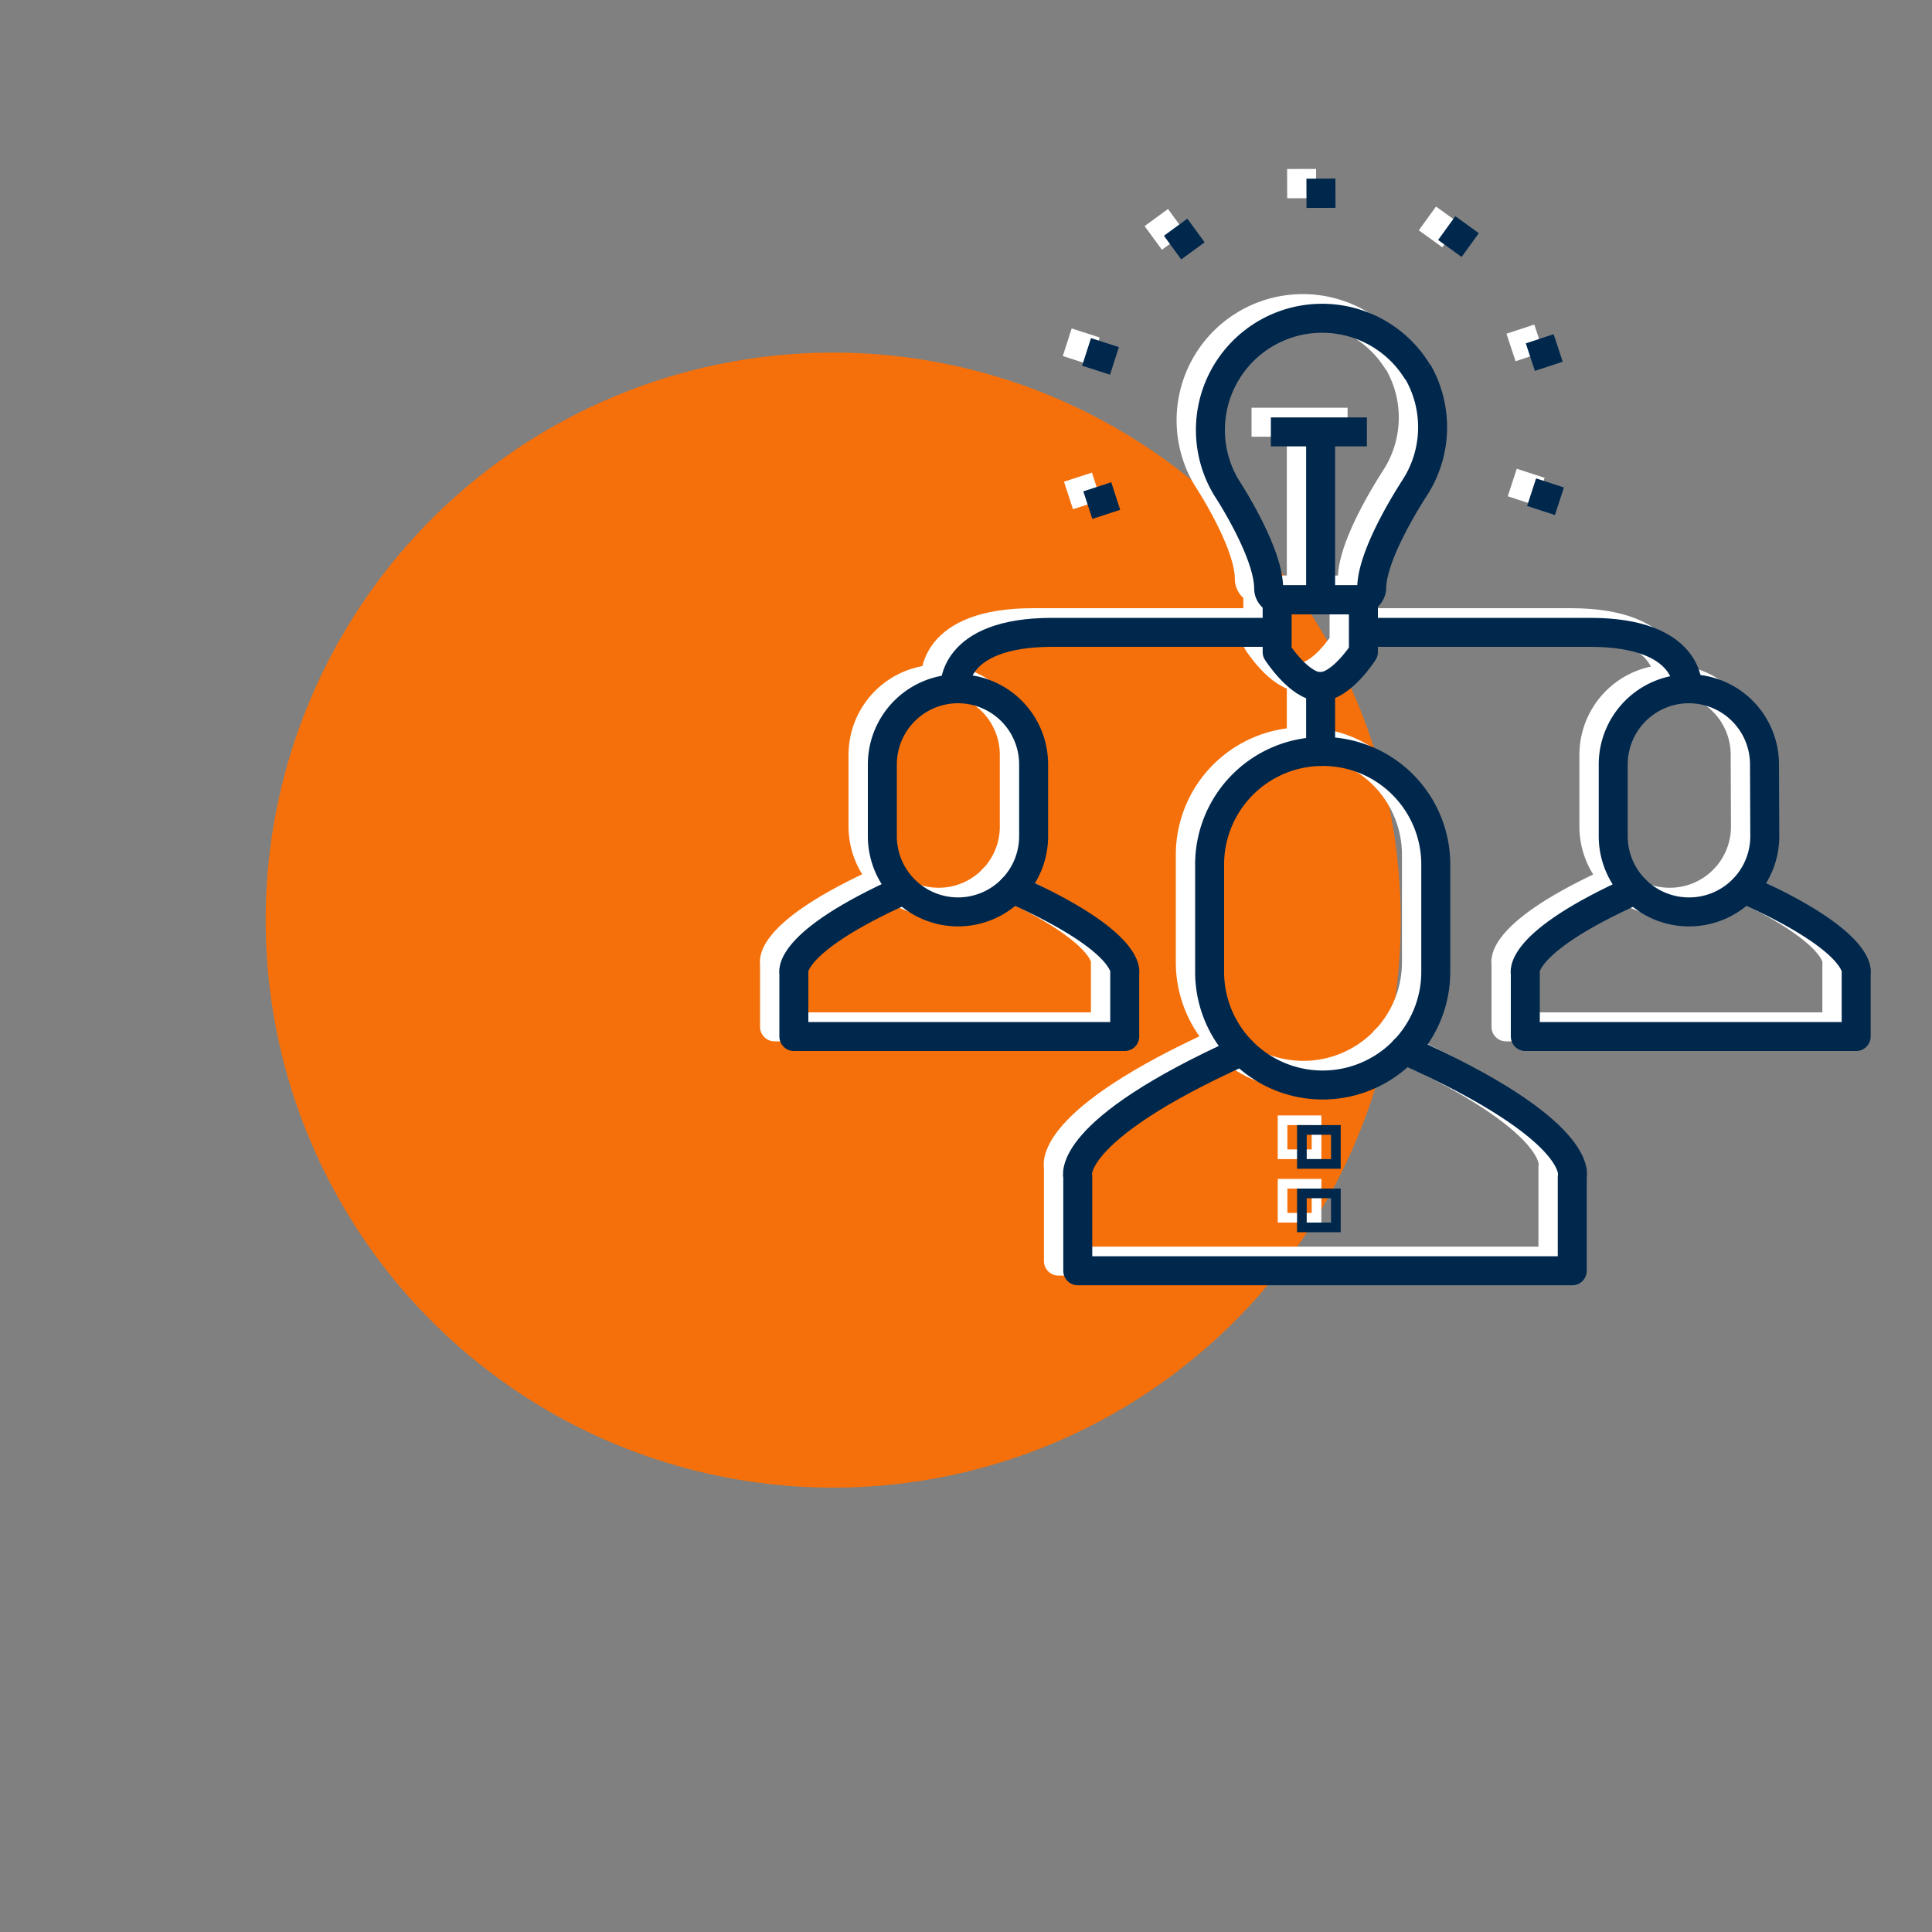 <svg id="Layer_1" data-name="Layer 1" xmlns="http://www.w3.org/2000/svg" viewBox="0 0 200 200"><rect x="0" y="0" width="200" height="200" fill="#808080" stroke="none"/><defs><style>.cls-1{fill:#f5700a;}.cls-10,.cls-11,.cls-2,.cls-3,.cls-4,.cls-5,.cls-6,.cls-7,.cls-8,.cls-9{fill:none;}.cls-2,.cls-3,.cls-4,.cls-5,.cls-6{stroke:#fff;}.cls-10,.cls-2,.cls-5,.cls-7{stroke-linecap:round;}.cls-2,.cls-4,.cls-7,.cls-9{stroke-linejoin:round;}.cls-10,.cls-2,.cls-3,.cls-4,.cls-5,.cls-7,.cls-8,.cls-9{stroke-width:3px;}.cls-10,.cls-11,.cls-3,.cls-5,.cls-6,.cls-8{stroke-miterlimit:10;}.cls-10,.cls-11,.cls-7,.cls-8,.cls-9{stroke:#00274c;}</style></defs><circle class="cls-1" cx="86.25" cy="95.25" r="58.75"/><path class="cls-2" d="M143.38,107.68c18.89,8.41,17.38,13.14,17.38,13.14v9.73H109.57v-9.73s-1.48-4.67,17-13"/><path class="cls-2" d="M146.63,99.61a11.71,11.71,0,0,1-11.71,11.71h0a11.7,11.7,0,0,1-11.7-11.71V88.49a11.7,11.7,0,0,1,11.7-11.7h0a11.7,11.7,0,0,1,11.71,11.7Z"/><path class="cls-2" d="M102.8,91c12.63,5.63,11.63,8.78,11.63,8.78v6.52H80.18V99.75s-1-3.11,11.4-8.67"/><path class="cls-2" d="M105,85.57a7.83,7.83,0,0,1-7.83,7.83h0a7.84,7.84,0,0,1-7.83-7.83V78.13a7.84,7.84,0,0,1,7.83-7.83h0A7.83,7.83,0,0,1,105,78.13Z"/><path class="cls-2" d="M178.52,91c12.63,5.63,11.63,8.78,11.63,8.78v6.52H155.9V99.75s-1-3.11,11.4-8.67"/><path class="cls-2" d="M180.69,85.57a7.83,7.83,0,0,1-7.83,7.83h0A7.84,7.84,0,0,1,165,85.57V78.13a7.84,7.84,0,0,1,7.83-7.83h0a7.83,7.83,0,0,1,7.83,7.83Z"/><line class="cls-3" x1="134.74" y1="17.49" x2="134.75" y2="20.52"/><line class="cls-3" x1="119.7" y1="22.52" x2="121.49" y2="24.97"/><line class="cls-3" x1="110.48" y1="35.43" x2="113.37" y2="36.36"/><line class="cls-3" x1="110.61" y1="51.29" x2="113.5" y2="50.35"/><line class="cls-3" x1="159.43" y1="50.89" x2="156.55" y2="49.95"/><line class="cls-3" x1="159.3" y1="35.02" x2="156.42" y2="35.97"/><line class="cls-3" x1="149.87" y1="22.26" x2="148.09" y2="24.72"/><path class="cls-4" d="M130.21,61.08V66.5s2.3,3.58,4.47,3.58,4.46-3.58,4.46-3.58V61.08Z"/><path class="cls-4" d="M144.75,37.51a11.56,11.56,0,1,0-19.77,12v0c.33.5,4.35,6.74,4.35,10.4a1.19,1.19,0,0,0,1.19,1.19h8.1A1.33,1.33,0,0,0,140,59.89h0c0-3.56,4.1-9.85,4.46-10.41h0a11.54,11.54,0,0,0,.31-12"/><line class="cls-4" x1="134.71" y1="61.08" x2="134.71" y2="43.71"/><line class="cls-4" x1="129.56" y1="43.71" x2="139.5" y2="43.71"/><path class="cls-5" d="M130.15,64.46H106.94c-10.59,0-10.1,5.84-10.1,5.84"/><path class="cls-5" d="M139.39,64.46H162.6c10.59,0,10.1,5.84,10.1,5.84"/><line class="cls-5" x1="134.71" y1="76.79" x2="134.71" y2="70.07"/><rect class="cls-6" x="132.77" y="122.54" width="3.52" height="3.52"/><rect class="cls-6" x="132.77" y="115.97" width="3.52" height="3.52"/><path class="cls-7" d="M145.38,108.68c18.89,8.41,17.38,13.14,17.38,13.14v9.73H111.57v-9.73s-1.48-4.67,17-13"/><path class="cls-7" d="M148.63,100.61a11.71,11.71,0,0,1-11.71,11.71h0a11.7,11.7,0,0,1-11.7-11.71V89.49a11.7,11.7,0,0,1,11.7-11.7h0a11.7,11.7,0,0,1,11.71,11.7Z"/><path class="cls-7" d="M104.8,92c12.63,5.63,11.63,8.78,11.63,8.78v6.52H82.18v-6.52s-1-3.11,11.4-8.67"/><path class="cls-7" d="M107,86.57a7.83,7.83,0,0,1-7.83,7.83h0a7.84,7.84,0,0,1-7.83-7.83V79.13a7.84,7.84,0,0,1,7.83-7.83h0A7.83,7.83,0,0,1,107,79.13Z"/><path class="cls-7" d="M180.52,92c12.63,5.63,11.63,8.78,11.63,8.78v6.52H157.9v-6.52s-1-3.11,11.4-8.67"/><path class="cls-7" d="M182.69,86.57a7.83,7.83,0,0,1-7.83,7.83h0A7.84,7.84,0,0,1,167,86.57V79.13a7.84,7.84,0,0,1,7.83-7.83h0a7.83,7.83,0,0,1,7.83,7.83Z"/><line class="cls-8" x1="136.74" y1="18.49" x2="136.75" y2="21.52"/><line class="cls-8" x1="121.7" y1="23.52" x2="123.49" y2="25.97"/><line class="cls-8" x1="112.48" y1="36.43" x2="115.37" y2="37.36"/><line class="cls-8" x1="112.61" y1="52.29" x2="115.5" y2="51.35"/><line class="cls-8" x1="161.43" y1="51.89" x2="158.55" y2="50.95"/><line class="cls-8" x1="161.3" y1="36.02" x2="158.42" y2="36.97"/><line class="cls-8" x1="151.87" y1="23.26" x2="150.09" y2="25.72"/><path class="cls-9" d="M132.21,62.08V67.5s2.3,3.58,4.47,3.58,4.46-3.58,4.46-3.58V62.08Z"/><path class="cls-9" d="M146.75,38.51a11.56,11.56,0,1,0-19.77,12v0c.33.5,4.35,6.74,4.35,10.4a1.19,1.19,0,0,0,1.19,1.19h8.1A1.33,1.33,0,0,0,142,60.89h0c0-3.56,4.1-9.85,4.46-10.41h0a11.54,11.54,0,0,0,.31-12"/><line class="cls-9" x1="136.71" y1="62.08" x2="136.71" y2="44.71"/><line class="cls-9" x1="131.56" y1="44.71" x2="141.5" y2="44.71"/><path class="cls-10" d="M132.15,65.46H108.94c-10.59,0-10.1,5.84-10.1,5.84"/><path class="cls-10" d="M141.39,65.46H164.6c10.59,0,10.1,5.84,10.1,5.84"/><line class="cls-10" x1="136.71" y1="77.79" x2="136.71" y2="71.07"/><rect class="cls-11" x="134.77" y="123.54" width="3.52" height="3.52"/><rect class="cls-11" x="134.77" y="116.97" width="3.52" height="3.52"/></svg>